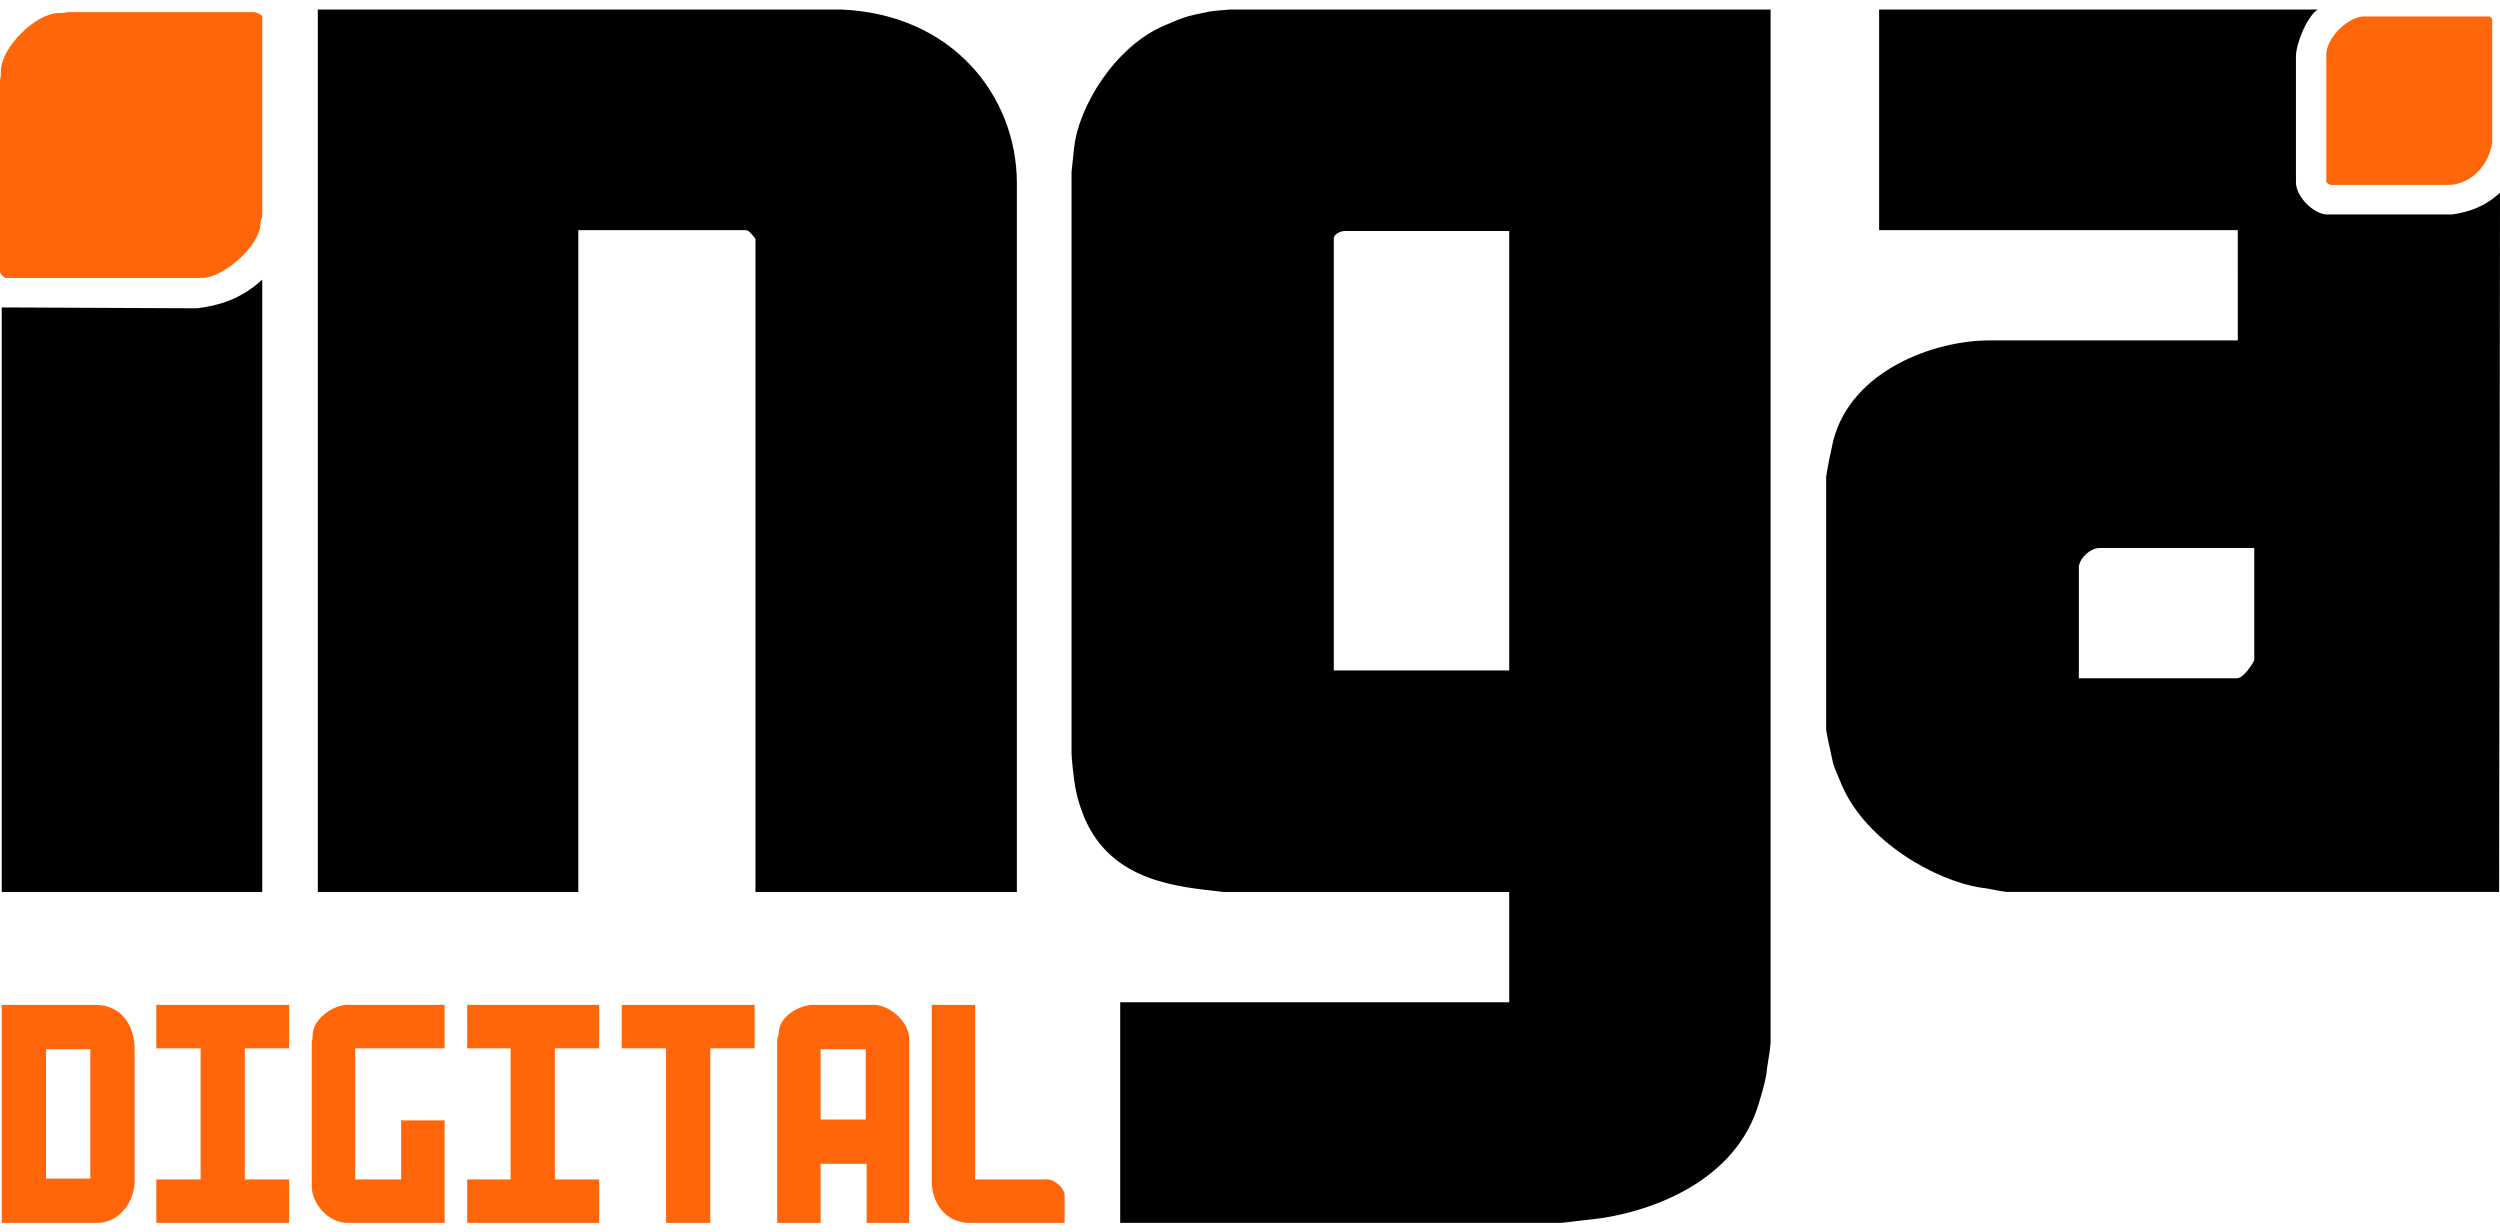 <?xml version="1.0" encoding="iso-8859-1"?>
<!-- Generator: Adobe Illustrator 16.0.0, SVG Export Plug-In . SVG Version: 6.00 Build 0)  -->
<!DOCTYPE svg PUBLIC "-//W3C//DTD SVG 1.1//EN" "http://www.w3.org/Graphics/SVG/1.1/DTD/svg11.dtd">
<svg version="1.1" xmlns="http://www.w3.org/2000/svg" xmlns:xlink="http://www.w3.org/1999/xlink" x="0px" y="0px"
	 width="71px" height="35px" viewBox="0 0 630.96 306.24" style="enable-background:new 0 0 630.96 306.24;"
	 xml:space="preserve">
<style type="text/css">
<![CDATA[
	.st0{fill-rule:evenodd;clip-rule:evenodd;}
	.st1{fill-rule:evenodd;clip-rule:evenodd;fill:#FF660A;}
	.st2{fill-rule:evenodd;clip-rule:evenodd;fill:#FFFFFF;}
]]>
</style>
<g id="Background">
	<g>
		<g>
			<path class="st1" d="M218.5,262.4v17.75h-11.39V262.4H218.5z M22.79,262.4v32.66H11.62V262.4H22.79z M246.12,251.22v44.061h18.41
				c1.53,0,4.16,2.189,4.16,3.939v7.021h-24.76c-6.36-0.66-8.77-6.14-8.77-10.521v-44.5H246.12z M219.82,251.22
				c4.38-0.439,9.64,4.161,9.64,8.55v46.471h-10.74v-14.91h-11.61v14.91h-10.96v-46.25c0.22-0.66,0.44-1.76,0.44-2.2
				c0.43-4.159,5.91-6.79,8.98-6.57H219.82z M190.45,251.22v10.961h-11.18v44.06H168.1v-44.06h-11.18V251.22H190.45z M151.22,251.22
				v10.961h-11.18v33.1h11.18v10.96h-33.31v-10.96h10.96v-33.1h-10.96V251.22H151.22z M112.209,251.22v10.961H89.64v33.1h11.61
				v-14.91h10.96v25.87h-24.77c-5.04-0.221-8.76-5.26-8.76-9.21v-36.609c0.22-0.431,0.22-1.091,0.22-1.531
				c0-4.39,5.91-8.109,9.42-7.67H112.209z M72.979,251.22v10.961H61.8v33.1h11.18v10.96H39.45v-10.96h11.18v-33.1H39.45V251.22
				H72.979z M24.109,251.22c7.01,0,9.86,5.92,9.86,10.961v32.88c0.22,5.92-3.94,11.18-9.42,11.18H0.439V251.22H24.109z
				 M628.329,1.75c0.221,0.22,0.66,0.22,0.66,0.88v30.91c-0.879,6.14-5.699,10.74-11.18,10.74h-29.58c-0.22-0.22-0.66-0.22-1.1-0.66
				V10.96c0.439-4.39,5.92-9.43,9.859-9.21H628.329z M63.99,0.66c0.44,0,2.2,0.43,2.2,1.31v50.2c-0.22,0.66-0.439,1.101-0.439,1.75
				c0,5.7-9.43,13.82-14.69,13.82H1.32C0.879,67.521,0,66.64,0,66.2V17.75c0.22-0.65,0.22-1.53,0.22-2.189
				C0.22,9.64,8.99,0.88,14.9,0.88c0.66,0,1.54,0,2.189-0.22H63.99z"/>
			<path class="st0" d="M568.939,135.91v28.28c-0.22,0.66-2.63,4.6-4.38,4.6h-39.891v-28.279c0.441-2.41,3.071-4.601,5.261-4.601
				H568.939z M66.189,222.72H0.439V75.19l49.311,0.22c5.26-0.66,10.959-2.19,16.439-7.24V222.72z M380.899,55.9v110.92h-44.27V57.65
				c0.22-1.09,1.75-1.75,2.85-1.75H380.899z M584.939,0c-2.85,1.97-5.479,8.771-5.479,11.84v31.78c0,3.73,4.6,8.11,7.89,8.11h31.56
				c4.16-0.65,7.891-1.75,12.051-5.48l-0.221,176.47h-124.26c-2.189-0.22-4.38-0.88-6.58-1.1c-11.39-1.75-28.93-11.62-35.06-25.859
				c-0.66-1.761-1.761-3.95-2.19-5.48c-0.659-2.85-1.76-8.12-1.76-8.55v-63.79c0.439-2.85,1.101-6.14,1.76-8.99
				c4.6-18.2,26.08-25.43,39.23-25.43h62.9V55.68H474.26V0H584.939z M446.869,0v260.86c-0.22,2.85-0.879,5.479-1.1,8.109
				c-0.44,2.411-1.529,6.141-2.409,8.771c-6.57,18.85-27.83,26.09-41.641,27.62c-2.41,0.22-7.229,0.88-7.891,0.88H282.72v-55.68
				h98.18V222.72h-72.1c-11.4-1.319-28.06-2.409-35.07-18.63c-0.88-2.2-1.75-4.609-2.19-7.02c-0.66-3.07-1.1-8.771-1.1-9.21V40.99
				c0.22-1.97,0.44-4.16,0.66-6.14c1.1-10.3,10.3-25.64,23.01-30.91c1.1-0.43,2.41-1.09,3.73-1.53c2.19-0.88,4.6-1.32,6.79-1.75
				c1.76-0.44,3.95-0.44,5.92-0.66H446.869z M212.15,0c28.27,1.09,44.49,21.92,44.49,43.84V222.72h-65.97V57.87
				c-0.44-0.44-1.53-2.19-2.41-2.19h-42.3v167.04h-65.75V0H212.15z"/>
		</g>
	</g>
</g>
<g id="Layer_1">
</g>
</svg>
